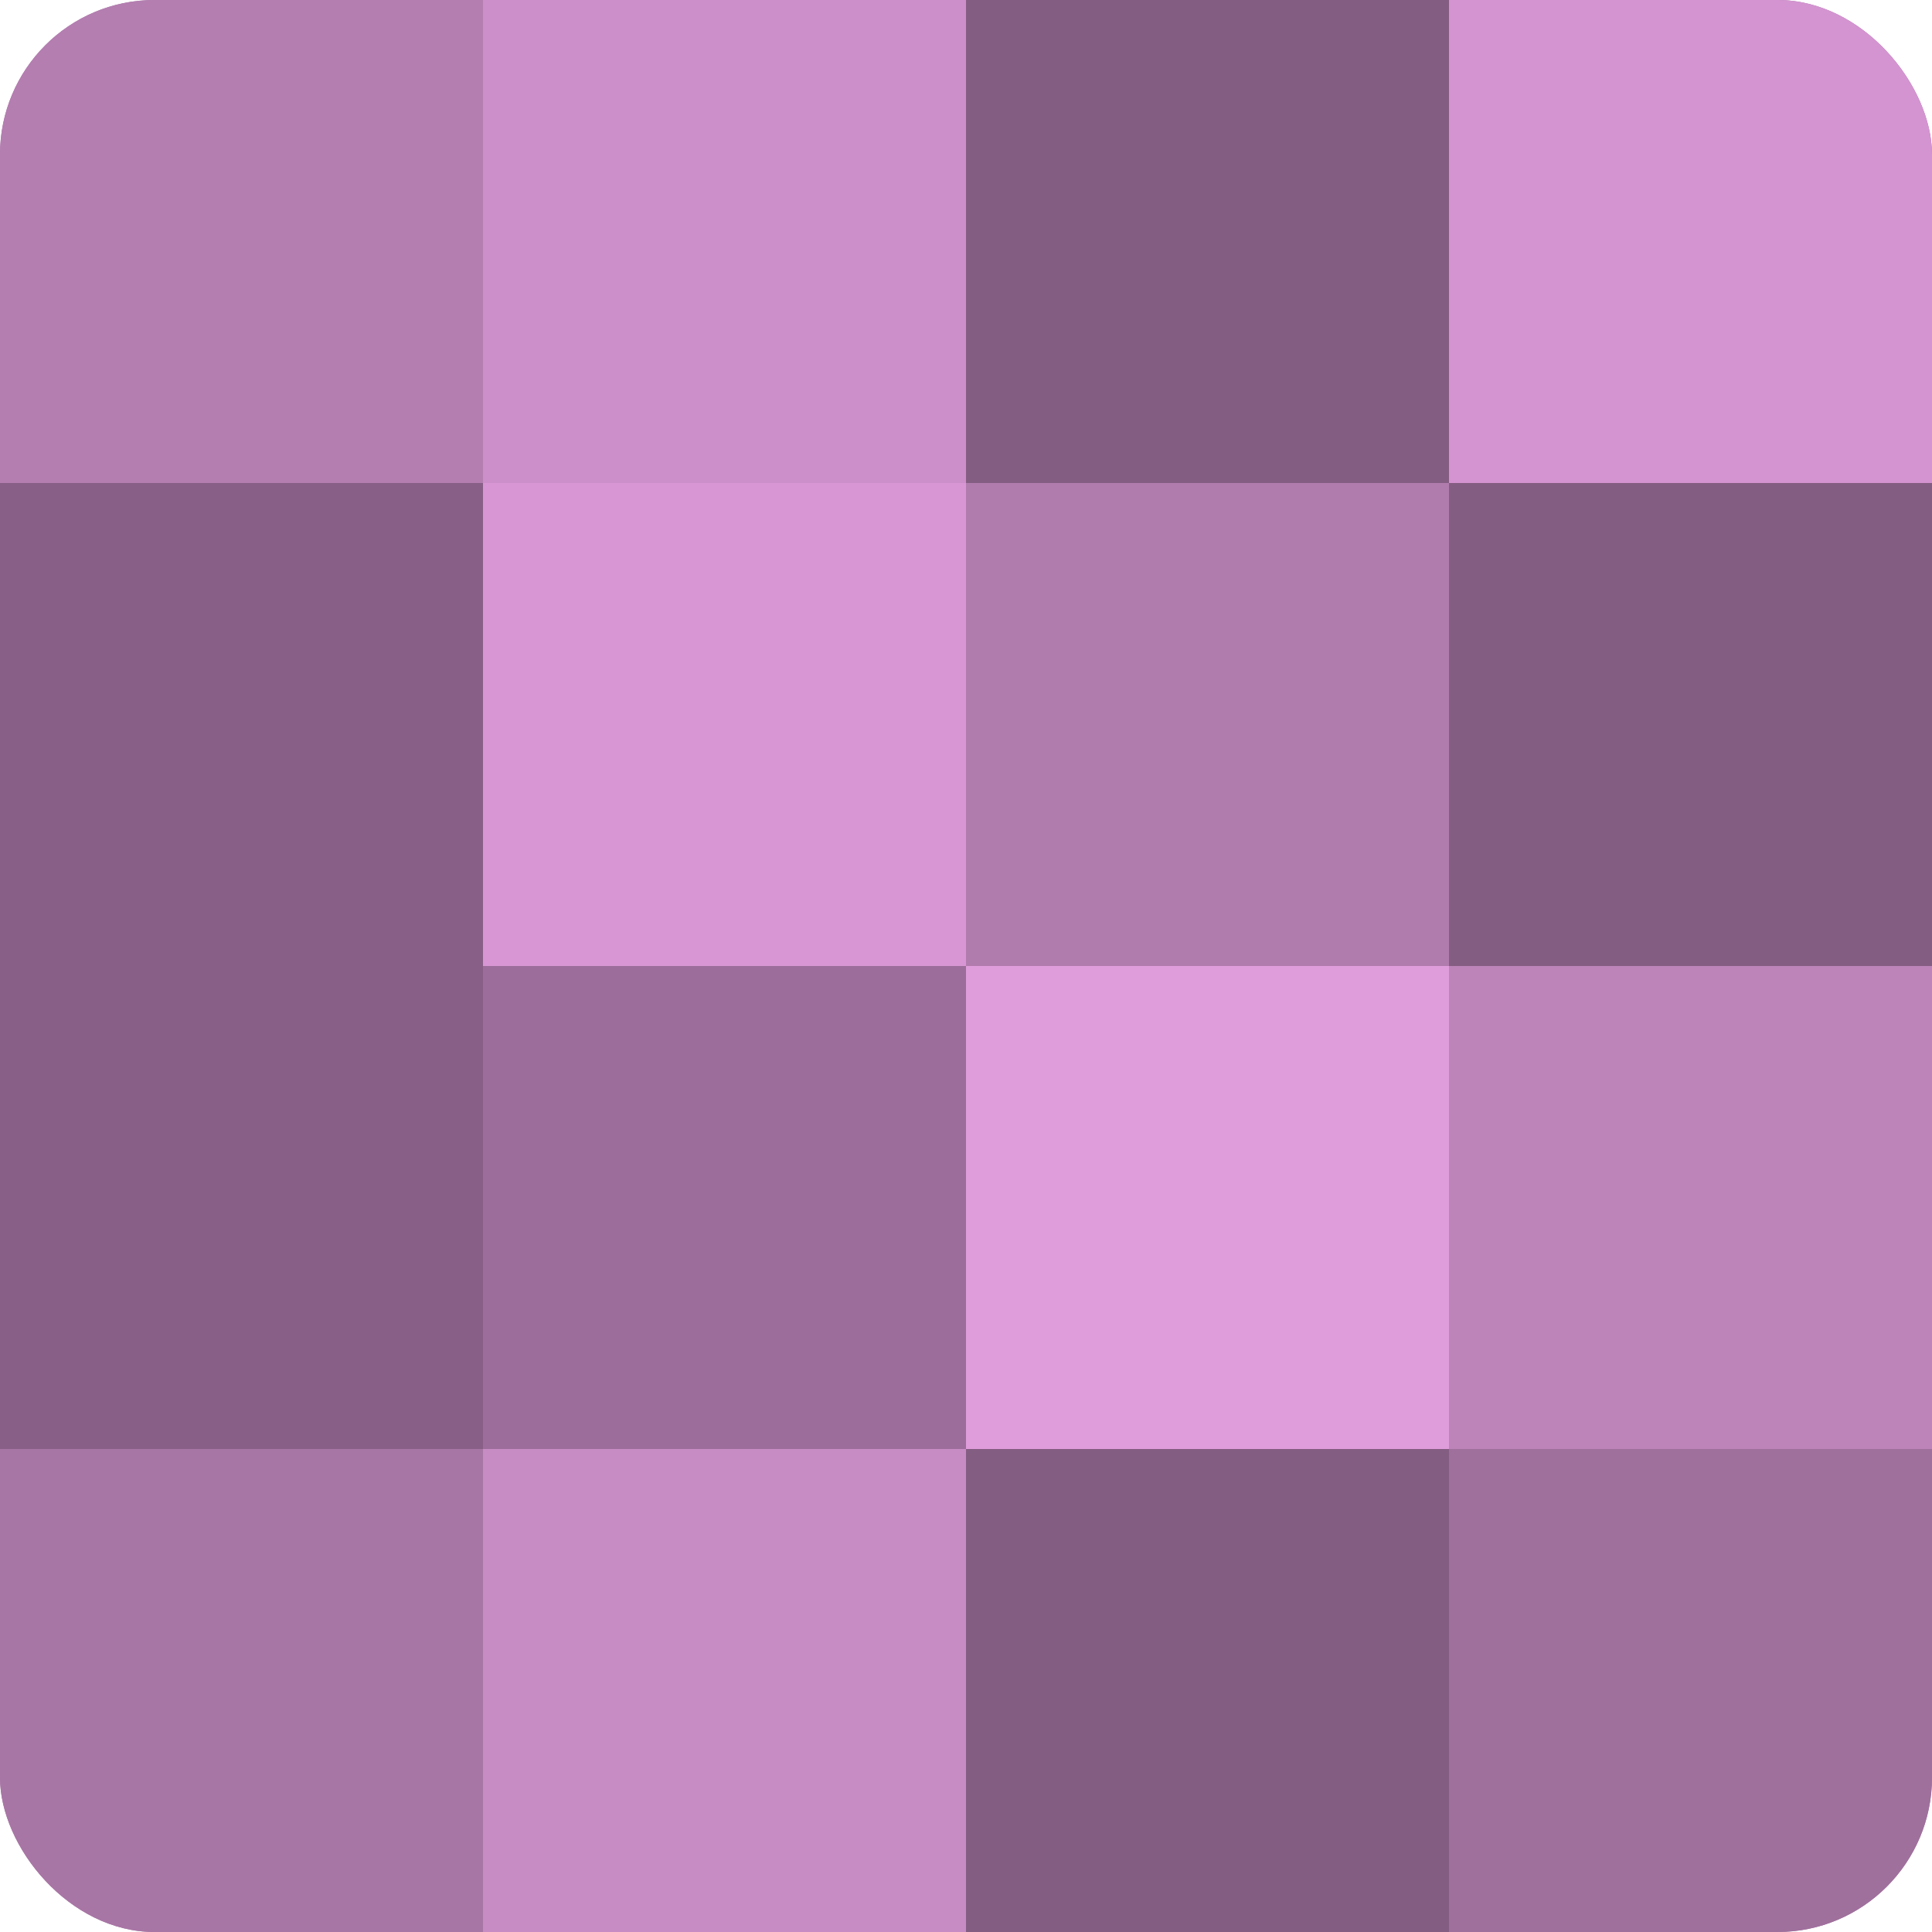 <?xml version="1.0" encoding="UTF-8"?>
<svg xmlns="http://www.w3.org/2000/svg" width="80" height="80" viewBox="0 0 100 100" preserveAspectRatio="xMidYMid meet"><defs><clipPath id="c" width="100" height="100"><rect width="100" height="100" rx="8" ry="8"/></clipPath></defs><g clip-path="url(#c)"><rect width="100" height="100" fill="#a0709d"/><rect width="25" height="25" fill="#b47eb1"/><rect y="25" width="25" height="25" fill="#885f86"/><rect y="50" width="25" height="25" fill="#885f86"/><rect y="75" width="25" height="25" fill="#a876a5"/><rect x="25" width="25" height="25" fill="#cc8fc9"/><rect x="25" y="25" width="25" height="25" fill="#d897d4"/><rect x="25" y="50" width="25" height="25" fill="#9c6d9a"/><rect x="25" y="75" width="25" height="25" fill="#c88cc5"/><rect x="50" width="25" height="25" fill="#845d82"/><rect x="50" y="25" width="25" height="25" fill="#b07bad"/><rect x="50" y="50" width="25" height="25" fill="#e09ddc"/><rect x="50" y="75" width="25" height="25" fill="#845d82"/><rect x="75" width="25" height="25" fill="#d494d1"/><rect x="75" y="25" width="25" height="25" fill="#845d82"/><rect x="75" y="50" width="25" height="25" fill="#bc84b9"/><rect x="75" y="75" width="25" height="25" fill="#a0709d"/></g></svg>
